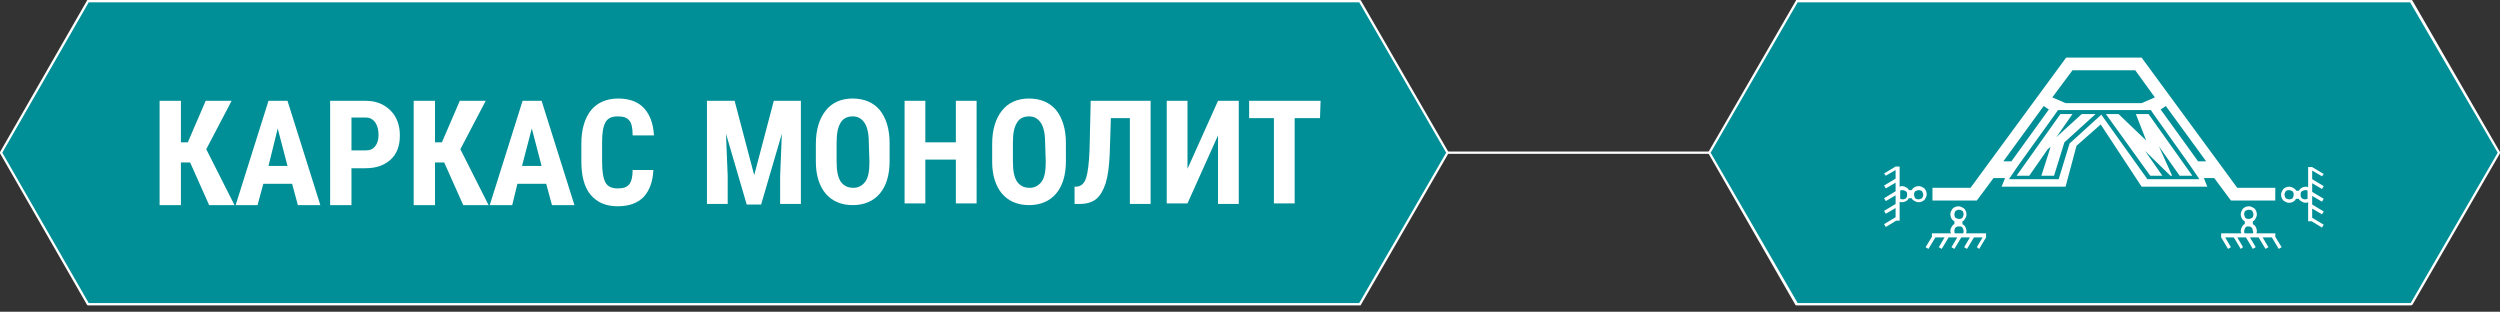 <?xml version="1.0" encoding="utf-8"?>
<!-- Generator: Adobe Illustrator 23.0.2, SVG Export Plug-In . SVG Version: 6.00 Build 0)  -->
<svg version="1.1" id="Layer_1" xmlns="http://www.w3.org/2000/svg" xmlns:xlink="http://www.w3.org/1999/xlink" x="0px" y="0px"
	 viewBox="0 0 433.9 54.1" style="enable-background:new 0 0 433.9 54.1;" xml:space="preserve">
<rect x="0" y="0" width="433.9" height="54.1" fill="#333333" stroke="none"/>
<style type="text/css">
	.st0{fill:#FFFFFF;}
	.st1{fill-rule:evenodd;clip-rule:evenodd;fill:#008F97;}
	.st2{fill-rule:evenodd;clip-rule:evenodd;fill:#FFFFFF;}
</style>
<g>
	<g>
		<g>
			<rect x="249.4" y="26.3" class="st0" width="47.3" height="0.4"/>
		</g>
		<g>
			<polygon class="st1" points="296.7,26.5 304.3,13.4 311.8,0.2 327,0.2 418.5,0.2 426.1,13.4 433.6,26.5 426.1,39.6 418.5,52.8 
				327,52.8 311.8,52.8 304.3,39.6 			"/>
		</g>
		<g>
			<path class="st0" d="M418.5,53H311.8c-0.1,0-0.1,0-0.2-0.1l-15.1-26.3c0-0.1,0-0.1,0-0.2l15.2-26.3c0-0.1,0.1-0.1,0.2-0.1h106.6
				c0.1,0,0.1,0,0.2,0.1l15.2,26.3c0,0.1,0,0.1,0,0.2l-15.2,26.3C418.6,52.9,418.5,53,418.5,53z M312,52.6h106.4l15.1-26.1
				L418.3,0.4H312l-15.1,26.1L312,52.6z"/>
		</g>
		<g>
			<polygon class="st1" points="236,0.2 15.3,0.2 0.1,26.5 15.3,52.8 236,52.8 251.2,26.5 			"/>
		</g>
		<g>
			<path class="st0" d="M236,53H15.3c-0.1,0-0.1,0-0.2-0.1L0,26.6c0-0.1,0-0.1,0-0.2L15.1,0.1C15.1,0,15.2,0,15.3,0H236
				c0.1,0,0.1,0,0.2,0.1l15.2,26.3c0,0.1,0,0.1,0,0.2l-15.2,26.3C236.2,53,236.1,53,236,53z M15.4,52.6h220.5L251,26.5L235.9,0.4
				H15.4l-15,26.1L15.4,52.6z"/>
		</g>
		<g>
			<path class="st0" d="M113.4,29.5c-0.1,2.1-0.7,3.6-1.7,4.7c-1.1,1.1-2.6,1.6-4.5,1.6c-2.1,0-3.6-0.7-4.7-2s-1.6-3.3-1.6-5.8v-3.1
				c0-2.5,0.6-4.4,1.7-5.8c1.1-1.3,2.7-2,4.7-2s3.5,0.6,4.5,1.7s1.6,2.7,1.7,4.7h-3.7c0-1.3-0.2-2.2-0.6-2.6c-0.4-0.5-1-0.7-2-0.7
				s-1.7,0.3-2.1,1s-0.6,1.8-0.6,3.4V28c0,1.8,0.2,3,0.6,3.7s1.1,1,2.1,1s1.6-0.2,2-0.7c0.4-0.5,0.6-1.3,0.6-2.5
				C109.8,29.5,113.4,29.5,113.4,29.5z M90.6,28.8H94l-1.7-6.5L90.6,28.8z M94.8,31.9h-5l-0.9,3.7H85l5.7-18.1H94l5.7,18.1h-3.9
				L94.8,31.9z M77.1,28.2h-1.6v7.4h-3.7V17.5h3.7v7.2h1.2l3.1-7.2h4.5l-4.4,8.4l4.9,9.7h-4.4L77.1,28.2z M61,26.1h2.5
				c0.7,0,1.2-0.2,1.6-0.7s0.6-1.1,0.6-2s-0.2-1.6-0.6-2.2c-0.4-0.5-0.9-0.8-1.6-0.8H61V26.1z M61,29.2v6.4h-3.7V17.5h6.2
				c1.8,0,3.2,0.6,4.3,1.7c1.1,1.1,1.6,2.6,1.6,4.3c0,1.8-0.5,3.2-1.6,4.2s-2.5,1.5-4.4,1.5C63.4,29.2,61,29.2,61,29.2z M46.6,28.8
				h3.3l-1.7-6.5L46.6,28.8z M50.7,31.9h-5l-1,3.7h-3.8l5.7-18.1h3.3l5.7,18.1h-3.9L50.7,31.9z M33,28.2h-1.6v7.4h-3.7V17.5h3.7v7.2
				h1.2l3.1-7.2h4.5l-4.4,8.4l4.9,9.7h-4.4L33,28.2z"/>
		</g>
		<g>
			<path class="st0" d="M229.1,20.5h-4.4v14.8h-3.6V20.5h-4.3v-3h12.4L229.1,20.5L229.1,20.5z M211.4,17.5h3.6v17.9h-3.6V23.5
				l-5.3,11.8h-3.6V17.5h3.6v11.8L211.4,17.5z M199.7,17.5v17.9h-3.6V20.5h-3.3l-0.2,6.3c-0.1,2.1-0.3,3.7-0.7,5
				c-0.4,1.2-0.9,2.1-1.6,2.7c-0.7,0.6-1.7,0.9-2.9,0.9h-0.9v-3h0.4c0.8-0.1,1.3-0.6,1.6-1.5c0.3-0.9,0.5-2.5,0.6-4.8l0.2-8.6
				C189.3,17.5,199.7,17.5,199.7,17.5z M181.4,25c0-1.6-0.2-2.8-0.7-3.6c-0.5-0.8-1.2-1.2-2.1-1.2c-1,0-1.7,0.4-2.1,1.1
				c-0.5,0.8-0.7,1.9-0.7,3.5V28c0,1.6,0.2,2.7,0.7,3.5c0.5,0.7,1.2,1.1,2.2,1.1c0.9,0,1.6-0.4,2.1-1.1c0.5-0.7,0.7-1.8,0.7-3.4
				L181.4,25L181.4,25z M185,28c0,2.4-0.6,4.3-1.7,5.6c-1.1,1.3-2.7,2-4.7,2s-3.6-0.7-4.7-2c-1.1-1.3-1.7-3.2-1.7-5.5V25
				c0-2.5,0.6-4.4,1.7-5.8c1.1-1.4,2.7-2.1,4.7-2.1s3.6,0.7,4.7,2c1.1,1.4,1.7,3.3,1.7,5.7V28z M169.5,35.3h-3.6v-7.6h-5.3v7.6H157
				V17.5h3.6v7.2h5.3v-7.2h3.6V35.3z M150.8,25c0-1.6-0.2-2.8-0.7-3.6c-0.5-0.8-1.2-1.2-2.1-1.2c-1,0-1.7,0.4-2.1,1.1
				c-0.5,0.8-0.7,1.9-0.7,3.5V28c0,1.6,0.2,2.7,0.7,3.5c0.5,0.7,1.2,1.1,2.2,1.1c0.9,0,1.6-0.4,2.1-1.1c0.5-0.7,0.7-1.8,0.7-3.4
				L150.8,25L150.8,25z M154.4,28c0,2.4-0.6,4.3-1.7,5.6c-1.1,1.3-2.7,2-4.7,2s-3.6-0.7-4.7-2c-1.1-1.3-1.7-3.2-1.7-5.5V25
				c0-2.5,0.6-4.4,1.7-5.8c1.1-1.4,2.7-2.1,4.7-2.1s3.6,0.7,4.7,2c1.1,1.4,1.7,3.3,1.7,5.7V28z M127.5,17.5l3.4,12.9l3.4-12.9h4.7
				v17.9h-3.6v-4.8l0.3-7.4l-3.6,12.3h-2.5L126,23.2l0.3,7.4v4.8h-3.6V17.5H127.5z"/>
		</g>
		<g>
			<g>
				<polygon class="st0" points="375.3,30.5 372.3,26.2 376.7,30.5 377,30.5 374.7,25.4 378.3,30.5 380.5,30.5 372.9,19.8 
					370.7,19.8 372.5,24.4 367.7,19.8 365.5,19.8 373.2,30.5 				"/>
			</g>
			<g>
				<polygon class="st0" points="355.4,25.9 355.9,25.5 354.3,30.5 356.5,30.5 358.3,24.7 363.7,19.8 361.3,19.8 356.9,23.8 
					359.7,19.8 357.6,19.8 350,30.5 352.2,30.5 				"/>
			</g>
			<g>
				<path class="st2" d="M346,30.9h2l-0.6,1.5h11.1l1.9-7.1l4.2-3.7l7.1,10.8h11.4l-0.6-1.5h1.8l2.9,3.9h7.7v-2.2h-6.6L371.7,10
					h-13.1L342,32.6h-6.6v2.2h7.7L346,30.9z M372.7,31.1l-8-11.2l-5.5,5l-1.9,6.2h-8.6l0.1-0.2l1.5-2.2l6.4-8.9l0.5-0.7h16.1
					l0.4,0.6l6.4,9l1.5,2.2l0.1,0.2H372.7z M354.7,18.4l0.9,0.6l-6.5,9h-1.4L354.7,18.4z M375.9,18.4L375,19l6.5,9h1.4L375.9,18.4z
					 M359.7,12.2h10.9l3.4,4.7l-2.3,1h-13.2l-2.3-1L359.7,12.2z"/>
			</g>
			<g>
				<path class="st2" d="M391,40.5h-1.4c-0.1-0.1-0.1-0.2-0.1-0.4s0.1-0.4,0.2-0.6l0,0c0.1-0.1,0.2-0.2,0.4-0.2h0.3
					c0.1,0,0.3,0.1,0.4,0.2l0,0c0.1,0.1,0.2,0.3,0.2,0.6C391.1,40.2,391.1,40.4,391,40.5 M388.9,43.2l-1.2-2h-1.5l1,1.7l-0.5,0.3
					l-1.2-2l0,0l0,0v-0.7h3.5c0-0.1-0.1-0.2-0.1-0.4c0-0.4,0.2-0.7,0.4-1l0,0c0.1-0.1,0.2-0.2,0.3-0.2v-0.5
					c-0.1-0.1-0.2-0.1-0.3-0.2c-0.2-0.2-0.4-0.6-0.4-1s0.2-0.7,0.4-1l0,0c0.2-0.2,0.6-0.4,1-0.4s0.7,0.2,1,0.4
					c0.2,0.2,0.4,0.6,0.4,1s-0.2,0.7-0.4,1c-0.1,0.1-0.2,0.2-0.3,0.2v0.5c0.1,0.1,0.2,0.1,0.3,0.2c0.2,0.2,0.4,0.6,0.4,1
					c0,0.1,0,0.3-0.1,0.4h3.3v0.6l1.1,1.8l-0.5,0.3l-1.2-2h-1.6l1,1.7l-0.5,0.3l-1.2-2h-1.5l1,1.7l-0.5,0.3l-1.2-2h-1.5l1,1.7
					L388.9,43.2z M390.3,36.4c-0.2,0-0.4,0.1-0.6,0.2l0,0c-0.1,0.1-0.2,0.3-0.2,0.6c0,0.2,0.1,0.4,0.2,0.6l0,0
					c0.1,0.1,0.3,0.2,0.6,0.2c0.2,0,0.4-0.1,0.6-0.2c0.1-0.1,0.2-0.3,0.2-0.6c0-0.2-0.1-0.4-0.2-0.6l0,0
					C390.8,36.5,390.6,36.4,390.3,36.4z"/>
			</g>
			<g>
				<path class="st2" d="M339.3,40.5h1.4c0.1-0.1,0.1-0.2,0.1-0.4s-0.1-0.4-0.2-0.6l0,0c-0.1-0.1-0.2-0.2-0.4-0.2h-0.4
					c-0.1,0-0.3,0.1-0.4,0.2l0,0c-0.1,0.1-0.2,0.3-0.2,0.6C339.2,40.2,339.2,40.4,339.3,40.5 M343.1,42.9l1-1.7h-1.5l-1.2,2
					l-0.5-0.3l1-1.7h-1.5l-1.2,2l-0.5-0.3l1-1.7h-1.5l-1.2,2l-0.5-0.3l1-1.7h-1.6l-1.2,2l-0.5-0.3l1.1-1.8v-0.6h3.3
					c0-0.1-0.1-0.2-0.1-0.4c0-0.4,0.2-0.7,0.4-1c0.1-0.1,0.2-0.2,0.3-0.2v-0.5c-0.1-0.1-0.2-0.1-0.3-0.2c-0.2-0.2-0.4-0.6-0.4-1
					s0.2-0.7,0.4-1c0.2-0.2,0.6-0.4,1-0.4s0.7,0.2,1,0.4l0,0c0.2,0.2,0.4,0.6,0.4,1s-0.2,0.7-0.4,1c-0.1,0.1-0.2,0.2-0.3,0.2v0.5
					c0.1,0.1,0.2,0.1,0.3,0.2l0,0c0.2,0.2,0.4,0.6,0.4,1c0,0.1,0,0.3-0.1,0.4h3.5v0.7l0,0l-1.2,2L343.1,42.9z M340,36.4
					c0.2,0,0.4,0.1,0.6,0.2l0,0c0.1,0.1,0.2,0.3,0.2,0.6c0,0.2-0.1,0.4-0.2,0.6l0,0c-0.1,0.1-0.3,0.2-0.6,0.2
					c-0.2,0-0.4-0.1-0.6-0.2c-0.1-0.1-0.2-0.3-0.2-0.6c0-0.2,0.1-0.4,0.2-0.6l0,0C339.6,36.5,339.8,36.4,340,36.4z"/>
			</g>
			<g>
				<path class="st2" d="M329.8,34.5v-1.4c0.1-0.1,0.2-0.1,0.4-0.1c0.2,0,0.4,0.1,0.6,0.2l0,0c0.1,0.1,0.2,0.2,0.2,0.4V34
					c0,0.1-0.1,0.3-0.2,0.4l0,0c-0.1,0.1-0.3,0.2-0.6,0.2C330,34.6,329.9,34.5,329.8,34.5 M327,30.1l2-1.2l0,0l0,0h0.7v3.5
					c0.1,0,0.2-0.1,0.4-0.1c0.4,0,0.7,0.2,1,0.4l0,0c0.1,0.1,0.2,0.2,0.2,0.3h0.5c0.1-0.1,0.1-0.2,0.2-0.3c0.2-0.2,0.6-0.4,1-0.4
					s0.7,0.2,1,0.4l0,0c0.2,0.2,0.4,0.6,0.4,1s-0.2,0.7-0.4,1c-0.2,0.2-0.6,0.4-1,0.4s-0.7-0.2-1-0.4c-0.1-0.1-0.2-0.2-0.2-0.3h-0.5
					c-0.1,0.1-0.1,0.2-0.2,0.3c-0.2,0.2-0.6,0.4-1,0.4c-0.1,0-0.3,0-0.4-0.1v3.3h-0.6l-1.8,1.1l-0.3-0.5l2-1.2v-1.6l-1.7,1l-0.3-0.5
					l2-1.2v-1.5l-1.7,1l-0.3-0.5l2-1.2v-1.5l-1.7,1l-0.3-0.5l2-1.2v-1.5l-1.7,1L327,30.1z M333.8,33.8c0-0.2-0.1-0.4-0.2-0.6l0,0
					c-0.1-0.1-0.3-0.2-0.6-0.2c-0.2,0-0.4,0.1-0.6,0.2c-0.1,0.1-0.2,0.3-0.2,0.6c0,0.2,0.1,0.4,0.2,0.6c0.1,0.1,0.3,0.2,0.6,0.2
					c0.2,0,0.4-0.1,0.6-0.2l0,0C333.7,34.2,333.8,34,333.8,33.8z"/>
			</g>
			<g>
				<path class="st2" d="M400.5,34.5v-1.4c-0.1-0.1-0.2-0.1-0.4-0.1c-0.2,0-0.4,0.1-0.6,0.2l0,0c-0.1,0.1-0.2,0.2-0.2,0.4V34
					c0,0.1,0.1,0.3,0.2,0.4l0,0c0.1,0.1,0.3,0.2,0.6,0.2C400.3,34.6,400.4,34.5,400.5,34.5 M403,30.6l-1.7-1v1.5l2,1.2l-0.3,0.5
					l-1.7-1v1.5l2,1.2L403,35l-1.7-1v1.5l2,1.2l-0.3,0.5l-1.7-1v1.6l2,1.2l-0.3,0.5l-1.8-1.1h-0.6v-3.3c-0.1,0-0.2,0.1-0.4,0.1
					c-0.4,0-0.7-0.2-1-0.4c-0.1-0.1-0.2-0.2-0.2-0.3h-0.5c-0.1,0.1-0.1,0.2-0.2,0.3c-0.2,0.2-0.6,0.4-1,0.4s-0.7-0.2-1-0.4
					c-0.2-0.2-0.4-0.6-0.4-1s0.2-0.7,0.4-1l0,0c0.2-0.2,0.6-0.4,1-0.4s0.7,0.2,1,0.4c0.1,0.1,0.2,0.2,0.2,0.3h0.5
					c0.1-0.1,0.1-0.2,0.2-0.3l0,0c0.2-0.2,0.6-0.4,1-0.4c0.1,0,0.3,0,0.4,0.1V29h0.7l0,0l2,1.2L403,30.6z M396.5,33.8
					c0-0.2,0.1-0.4,0.2-0.6l0,0c0.1-0.1,0.3-0.2,0.6-0.2c0.2,0,0.4,0.1,0.6,0.2c0.1,0.1,0.2,0.3,0.2,0.6c0,0.2-0.1,0.4-0.2,0.6
					c-0.1,0.1-0.3,0.2-0.6,0.2c-0.2,0-0.4-0.1-0.6-0.2l0,0C396.6,34.2,396.5,34,396.5,33.8z"/>
			</g>
		</g>
	</g>
</g>
</svg>
